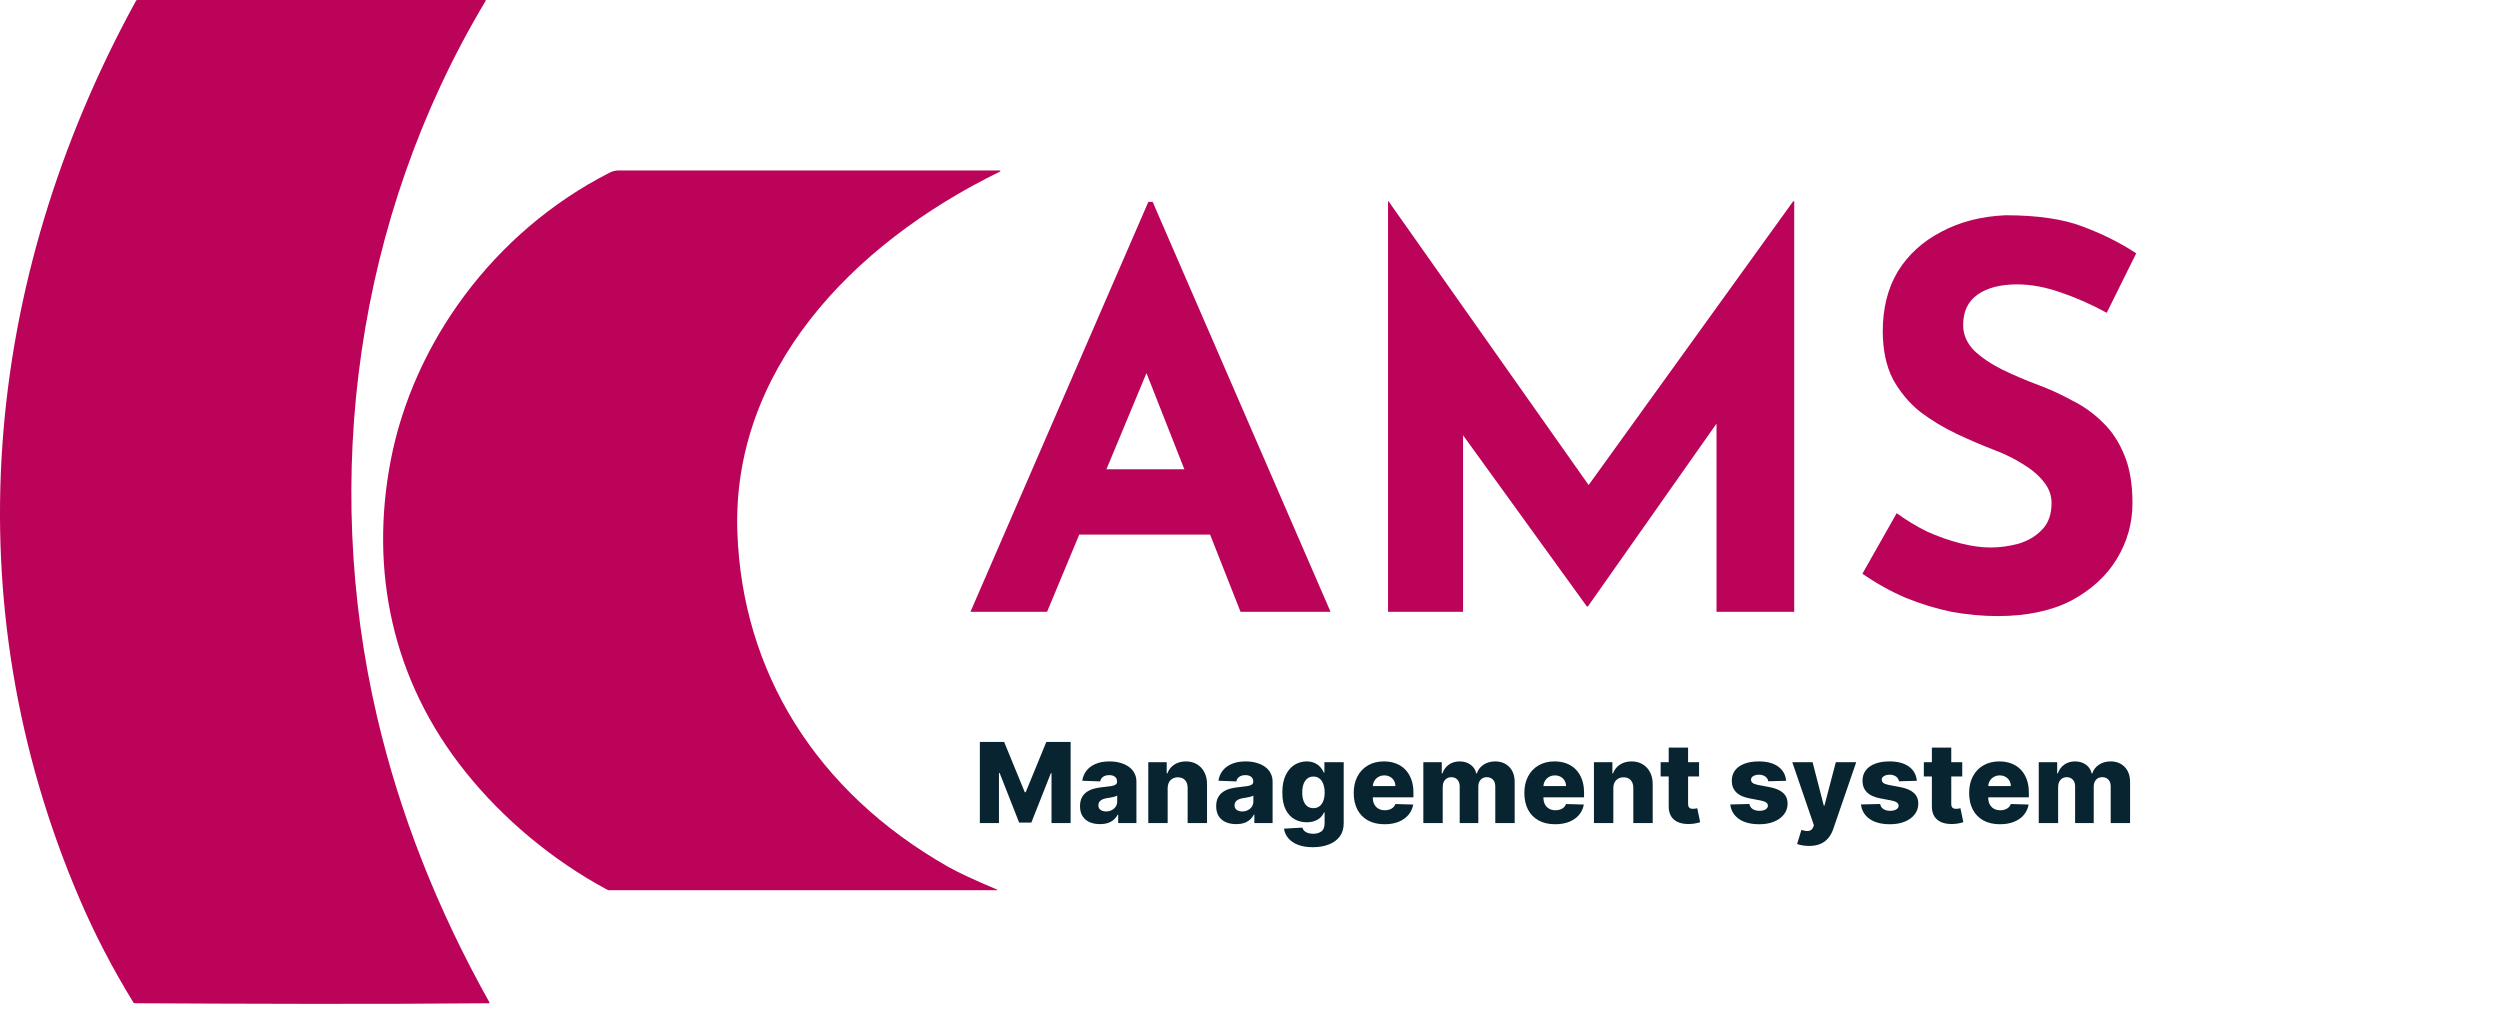 <svg width="218" height="88" viewBox="0 0 218 88" fill="none" xmlns="http://www.w3.org/2000/svg">
<path d="M42.59 87.484C32.307 87.575 22.036 87.535 11.776 87.484C11.706 87.484 11.659 87.454 11.624 87.404C9.817 84.464 8.243 81.434 6.914 78.323C-4.08 52.632 -1.62 24.645 11.858 0.07C11.881 0.02 11.928 0 11.998 0H42.287C42.357 0 42.369 0.03 42.346 0.081C30.967 19.067 28.04 41.769 32.879 62.498C34.861 70.984 38.125 79.279 42.672 87.394C42.707 87.454 42.684 87.484 42.602 87.484H42.59Z" fill="#BB0359"/>
<path d="M52.977 77.597C48.148 75.011 43.825 71.36 40.585 67.306C34.154 59.279 32.234 49.732 34.071 40.144C36.015 30.049 42.918 20.264 53.189 15.041C53.425 14.927 53.672 14.865 53.943 14.865C65.028 14.865 76.1 14.865 87.185 14.865C87.22 14.865 87.232 14.886 87.232 14.917C87.232 14.937 87.232 14.948 87.208 14.958C74.015 21.392 63.826 32.511 64.297 46.381C64.71 58.504 71.106 69.002 82.65 75.57C83.521 76.066 84.947 76.728 86.902 77.556C87.02 77.608 87.008 77.628 86.878 77.628H53.13C53.072 77.628 53.013 77.618 52.965 77.587L52.977 77.597Z" fill="#BB0359"/>
<path d="M84.624 53.348L100.137 17.602H100.511L116.024 53.348H108.174L98.268 28.209L103.174 24.845L91.306 53.348H84.624ZM95.231 40.919H105.557L107.94 46.619H93.128L95.231 40.919ZM121.037 53.348V17.556H121.084L140.195 44.657L137.298 44.003L156.362 17.556H156.456V53.348H149.68V32.835L150.101 36.34L138.466 52.881H138.373L126.411 36.34L127.579 33.115V53.348H121.037ZM183.708 27.275C182.4 26.558 181.06 25.966 179.69 25.499C178.35 25.032 177.089 24.798 175.905 24.798C174.441 24.798 173.288 25.094 172.447 25.686C171.606 26.278 171.186 27.166 171.186 28.349C171.186 29.159 171.497 29.891 172.12 30.546C172.774 31.169 173.6 31.729 174.597 32.228C175.625 32.726 176.684 33.178 177.774 33.583C178.771 33.956 179.752 34.408 180.718 34.938C181.715 35.436 182.602 36.075 183.381 36.854C184.16 37.601 184.783 38.551 185.25 39.704C185.717 40.825 185.951 42.212 185.951 43.862C185.951 45.607 185.499 47.227 184.596 48.722C183.693 50.217 182.369 51.432 180.624 52.367C178.88 53.27 176.73 53.722 174.176 53.722C172.868 53.722 171.528 53.597 170.158 53.348C168.818 53.068 167.494 52.663 166.186 52.133C164.878 51.572 163.616 50.871 162.401 50.03L165.392 44.75C166.201 45.342 167.074 45.872 168.008 46.339C168.974 46.775 169.94 47.118 170.905 47.367C171.871 47.616 172.759 47.741 173.569 47.741C174.379 47.741 175.188 47.632 175.998 47.414C176.839 47.164 177.525 46.76 178.054 46.199C178.615 45.638 178.895 44.859 178.895 43.862C178.895 43.177 178.662 42.554 178.195 41.993C177.758 41.433 177.151 40.919 176.372 40.452C175.625 39.984 174.799 39.579 173.896 39.237C172.837 38.832 171.746 38.364 170.625 37.835C169.503 37.305 168.444 36.667 167.448 35.919C166.482 35.14 165.687 34.19 165.064 33.069C164.473 31.916 164.177 30.514 164.177 28.863C164.177 26.87 164.613 25.141 165.485 23.677C166.388 22.213 167.65 21.06 169.27 20.219C170.89 19.347 172.759 18.864 174.877 18.77C177.649 18.77 179.892 19.098 181.606 19.752C183.35 20.406 184.908 21.185 186.278 22.088L183.708 27.275Z" fill="#BB0359"/>
<path d="M85.442 64.695H87.561L89.359 69.078H89.442L91.24 64.695H93.359V71.774H91.692V67.425H91.634L89.933 71.729H88.868L87.167 67.401H87.109V71.774H85.442V64.695ZM95.923 71.864C95.584 71.864 95.283 71.808 95.02 71.695C94.76 71.579 94.554 71.407 94.402 71.176C94.252 70.943 94.177 70.652 94.177 70.302C94.177 70.007 94.229 69.758 94.333 69.555C94.436 69.352 94.579 69.187 94.761 69.061C94.943 68.934 95.153 68.838 95.39 68.774C95.628 68.707 95.881 68.662 96.151 68.639C96.453 68.611 96.696 68.582 96.88 68.552C97.065 68.52 97.198 68.475 97.281 68.418C97.367 68.358 97.409 68.273 97.409 68.165V68.148C97.409 67.97 97.348 67.833 97.226 67.737C97.104 67.64 96.939 67.591 96.732 67.591C96.508 67.591 96.328 67.64 96.192 67.737C96.056 67.833 95.97 67.967 95.933 68.138L94.374 68.082C94.42 67.76 94.539 67.472 94.73 67.218C94.924 66.962 95.189 66.762 95.525 66.617C95.864 66.469 96.271 66.395 96.746 66.395C97.084 66.395 97.397 66.436 97.682 66.516C97.968 66.595 98.217 66.71 98.429 66.862C98.641 67.012 98.805 67.196 98.92 67.415C99.037 67.634 99.096 67.884 99.096 68.165V71.774H97.506V71.034H97.465C97.37 71.214 97.249 71.366 97.102 71.491C96.956 71.615 96.785 71.709 96.587 71.771C96.391 71.833 96.169 71.864 95.923 71.864ZM96.445 70.758C96.627 70.758 96.79 70.721 96.936 70.647C97.083 70.573 97.201 70.472 97.288 70.343C97.376 70.212 97.42 70.06 97.42 69.887V69.382C97.371 69.407 97.312 69.43 97.243 69.451C97.177 69.472 97.103 69.492 97.022 69.51C96.941 69.528 96.858 69.544 96.773 69.558C96.688 69.572 96.606 69.585 96.528 69.596C96.369 69.622 96.233 69.661 96.12 69.714C96.009 69.767 95.924 69.836 95.864 69.921C95.806 70.004 95.778 70.103 95.778 70.219C95.778 70.394 95.84 70.527 95.964 70.62C96.091 70.712 96.251 70.758 96.445 70.758ZM101.82 68.746V71.774H100.13V66.464H101.737V67.439H101.796C101.914 67.114 102.114 66.86 102.398 66.675C102.681 66.489 103.019 66.395 103.41 66.395C103.784 66.395 104.108 66.479 104.382 66.648C104.658 66.814 104.873 67.046 105.025 67.346C105.179 67.643 105.255 67.991 105.253 68.39V71.774H103.562V68.722C103.565 68.427 103.49 68.196 103.338 68.03C103.188 67.864 102.979 67.781 102.712 67.781C102.535 67.781 102.378 67.821 102.242 67.899C102.108 67.975 102.005 68.085 101.931 68.227C101.859 68.37 101.823 68.543 101.82 68.746ZM107.796 71.864C107.458 71.864 107.157 71.808 106.894 71.695C106.634 71.579 106.427 71.407 106.275 71.176C106.125 70.943 106.051 70.652 106.051 70.302C106.051 70.007 106.102 69.758 106.206 69.555C106.31 69.352 106.453 69.187 106.635 69.061C106.817 68.934 107.027 68.838 107.264 68.774C107.501 68.707 107.755 68.662 108.024 68.639C108.326 68.611 108.57 68.582 108.754 68.552C108.938 68.52 109.072 68.475 109.155 68.418C109.24 68.358 109.283 68.273 109.283 68.165V68.148C109.283 67.97 109.222 67.833 109.1 67.737C108.977 67.64 108.813 67.591 108.605 67.591C108.382 67.591 108.202 67.64 108.066 67.737C107.93 67.833 107.844 67.967 107.807 68.138L106.248 68.082C106.294 67.76 106.412 67.472 106.604 67.218C106.797 66.962 107.062 66.762 107.399 66.617C107.738 66.469 108.144 66.395 108.619 66.395C108.958 66.395 109.27 66.436 109.556 66.516C109.842 66.595 110.091 66.71 110.303 66.862C110.515 67.012 110.678 67.196 110.793 67.415C110.911 67.634 110.97 67.884 110.97 68.165V71.774H109.38V71.034H109.338C109.244 71.214 109.123 71.366 108.975 71.491C108.83 71.615 108.658 71.709 108.46 71.771C108.264 71.833 108.043 71.864 107.796 71.864ZM108.318 70.758C108.5 70.758 108.664 70.721 108.809 70.647C108.957 70.573 109.074 70.472 109.162 70.343C109.249 70.212 109.293 70.06 109.293 69.887V69.382C109.245 69.407 109.186 69.43 109.117 69.451C109.05 69.472 108.976 69.492 108.896 69.51C108.815 69.528 108.732 69.544 108.647 69.558C108.561 69.572 108.48 69.585 108.401 69.596C108.242 69.622 108.106 69.661 107.993 69.714C107.883 69.767 107.797 69.836 107.738 69.921C107.68 70.004 107.651 70.103 107.651 70.219C107.651 70.394 107.713 70.527 107.838 70.62C107.965 70.712 108.125 70.758 108.318 70.758ZM114.478 73.876C113.974 73.876 113.542 73.806 113.182 73.665C112.823 73.525 112.54 73.332 112.335 73.088C112.13 72.844 112.007 72.567 111.965 72.258L113.566 72.168C113.596 72.277 113.651 72.371 113.732 72.452C113.815 72.532 113.922 72.595 114.053 72.638C114.187 72.682 114.344 72.704 114.523 72.704C114.807 72.704 115.041 72.635 115.225 72.497C115.412 72.361 115.505 72.122 115.505 71.781V70.848H115.446C115.38 71.011 115.278 71.158 115.142 71.287C115.006 71.416 114.837 71.517 114.634 71.591C114.434 71.665 114.203 71.702 113.943 71.702C113.556 71.702 113.201 71.612 112.878 71.432C112.558 71.25 112.301 70.969 112.107 70.588C111.916 70.206 111.82 69.714 111.82 69.112C111.82 68.492 111.919 67.982 112.117 67.581C112.316 67.178 112.575 66.879 112.895 66.686C113.218 66.492 113.565 66.395 113.936 66.395C114.215 66.395 114.453 66.444 114.651 66.54C114.852 66.635 115.017 66.757 115.146 66.907C115.275 67.057 115.373 67.212 115.44 67.374H115.488V66.464H117.171V71.795C117.171 72.244 117.058 72.623 116.833 72.932C116.607 73.241 116.291 73.475 115.885 73.634C115.48 73.795 115.011 73.876 114.478 73.876ZM114.53 70.471C114.735 70.471 114.911 70.417 115.056 70.308C115.201 70.2 115.313 70.045 115.391 69.842C115.469 69.639 115.509 69.396 115.509 69.112C115.509 68.824 115.469 68.576 115.391 68.369C115.315 68.159 115.203 67.998 115.056 67.885C114.911 67.772 114.735 67.716 114.53 67.716C114.321 67.716 114.143 67.773 113.998 67.889C113.853 68.004 113.742 68.166 113.666 68.376C113.592 68.584 113.556 68.829 113.556 69.112C113.556 69.396 113.594 69.639 113.67 69.842C113.746 70.045 113.855 70.2 113.998 70.308C114.143 70.417 114.321 70.471 114.53 70.471ZM120.731 71.874C120.176 71.874 119.696 71.765 119.293 71.546C118.892 71.325 118.583 71.01 118.367 70.602C118.152 70.192 118.045 69.705 118.045 69.14C118.045 68.591 118.153 68.112 118.37 67.702C118.587 67.289 118.892 66.969 119.286 66.741C119.68 66.51 120.145 66.395 120.679 66.395C121.057 66.395 121.403 66.454 121.716 66.572C122.03 66.689 122.301 66.863 122.529 67.094C122.757 67.324 122.934 67.609 123.061 67.947C123.188 68.284 123.251 68.67 123.251 69.105V69.527H118.636V68.545H121.678C121.676 68.366 121.633 68.206 121.55 68.065C121.467 67.924 121.353 67.815 121.208 67.737C121.065 67.656 120.901 67.615 120.714 67.615C120.525 67.615 120.356 67.658 120.206 67.743C120.056 67.826 119.937 67.941 119.85 68.086C119.762 68.228 119.716 68.391 119.711 68.573V69.572C119.711 69.789 119.754 69.979 119.839 70.142C119.925 70.304 120.046 70.429 120.202 70.519C120.359 70.609 120.546 70.654 120.762 70.654C120.912 70.654 121.048 70.633 121.17 70.592C121.292 70.55 121.397 70.489 121.485 70.409C121.572 70.328 121.638 70.229 121.682 70.111L123.234 70.156C123.169 70.504 123.028 70.807 122.809 71.066C122.592 71.321 122.307 71.521 121.955 71.663C121.602 71.804 121.194 71.874 120.731 71.874ZM124.115 71.774V66.464H125.722V67.439H125.781C125.891 67.117 126.078 66.862 126.341 66.675C126.604 66.489 126.917 66.395 127.281 66.395C127.65 66.395 127.966 66.49 128.228 66.679C128.491 66.868 128.658 67.121 128.73 67.439H128.785C128.884 67.124 129.078 66.871 129.366 66.682C129.654 66.491 129.994 66.395 130.385 66.395C130.888 66.395 131.296 66.557 131.609 66.879C131.923 67.2 132.079 67.64 132.079 68.2V71.774H130.389V68.587C130.389 68.322 130.321 68.12 130.185 67.982C130.049 67.841 129.873 67.771 129.656 67.771C129.423 67.771 129.24 67.847 129.106 67.999C128.975 68.149 128.909 68.351 128.909 68.604V71.774H127.285V68.57C127.285 68.323 127.218 68.128 127.084 67.985C126.95 67.843 126.774 67.771 126.555 67.771C126.408 67.771 126.277 67.807 126.165 67.878C126.052 67.947 125.963 68.046 125.898 68.175C125.836 68.305 125.805 68.457 125.805 68.632V71.774H124.115ZM135.609 71.874C135.053 71.874 134.574 71.765 134.171 71.546C133.77 71.325 133.461 71.01 133.244 70.602C133.03 70.192 132.923 69.705 132.923 69.14C132.923 68.591 133.031 68.112 133.248 67.702C133.464 67.289 133.77 66.969 134.164 66.741C134.558 66.51 135.022 66.395 135.557 66.395C135.935 66.395 136.281 66.454 136.594 66.572C136.907 66.689 137.178 66.863 137.406 67.094C137.634 67.324 137.812 67.609 137.939 67.947C138.065 68.284 138.129 68.67 138.129 69.105V69.527H133.514V68.545H136.556C136.554 68.366 136.511 68.206 136.428 68.065C136.345 67.924 136.231 67.815 136.086 67.737C135.943 67.656 135.778 67.615 135.591 67.615C135.402 67.615 135.233 67.658 135.083 67.743C134.934 67.826 134.815 67.941 134.727 68.086C134.64 68.228 134.594 68.391 134.589 68.573V69.572C134.589 69.789 134.632 69.979 134.717 70.142C134.802 70.304 134.923 70.429 135.08 70.519C135.237 70.609 135.423 70.654 135.64 70.654C135.79 70.654 135.926 70.633 136.048 70.592C136.17 70.55 136.275 70.489 136.362 70.409C136.45 70.328 136.516 70.229 136.559 70.111L138.112 70.156C138.047 70.504 137.905 70.807 137.686 71.066C137.47 71.321 137.185 71.521 136.832 71.663C136.48 71.804 136.072 71.874 135.609 71.874ZM140.683 68.746V71.774H138.992V66.464H140.6V67.439H140.658C140.776 67.114 140.976 66.86 141.26 66.675C141.543 66.489 141.881 66.395 142.273 66.395C142.646 66.395 142.97 66.479 143.244 66.648C143.521 66.814 143.735 67.046 143.887 67.346C144.042 67.643 144.118 67.991 144.115 68.39V71.774H142.425V68.722C142.427 68.427 142.352 68.196 142.2 68.03C142.05 67.864 141.842 67.781 141.574 67.781C141.397 67.781 141.24 67.821 141.104 67.899C140.971 67.975 140.867 68.085 140.793 68.227C140.722 68.37 140.685 68.543 140.683 68.746ZM148.159 66.464V67.709H144.809V66.464H148.159ZM145.511 65.192H147.201V70.105C147.201 70.208 147.218 70.292 147.25 70.357C147.284 70.419 147.334 70.464 147.398 70.492C147.463 70.517 147.54 70.53 147.63 70.53C147.695 70.53 147.763 70.524 147.834 70.512C147.908 70.499 147.963 70.487 148 70.478L148.256 71.698C148.175 71.721 148.061 71.75 147.914 71.784C147.768 71.819 147.594 71.841 147.392 71.85C146.995 71.869 146.655 71.823 146.372 71.712C146.091 71.599 145.875 71.424 145.725 71.186C145.578 70.949 145.506 70.651 145.511 70.291V65.192ZM155.749 68.086L154.196 68.127C154.18 68.016 154.137 67.919 154.065 67.833C153.994 67.746 153.9 67.678 153.785 67.629C153.672 67.579 153.541 67.553 153.391 67.553C153.195 67.553 153.028 67.593 152.89 67.671C152.754 67.749 152.687 67.855 152.689 67.989C152.687 68.093 152.728 68.183 152.814 68.258C152.901 68.335 153.057 68.396 153.28 68.442L154.304 68.635C154.834 68.737 155.228 68.905 155.486 69.14C155.746 69.375 155.878 69.686 155.88 70.073C155.878 70.438 155.769 70.754 155.555 71.024C155.343 71.294 155.053 71.503 154.684 71.653C154.315 71.801 153.893 71.874 153.419 71.874C152.66 71.874 152.062 71.719 151.625 71.408C151.189 71.094 150.94 70.675 150.878 70.149L152.548 70.108C152.584 70.302 152.68 70.449 152.834 70.55C152.989 70.652 153.186 70.703 153.426 70.703C153.642 70.703 153.819 70.662 153.954 70.582C154.09 70.501 154.16 70.394 154.162 70.26C154.16 70.14 154.107 70.045 154.003 69.973C153.899 69.899 153.737 69.842 153.515 69.8L152.589 69.624C152.057 69.527 151.66 69.349 151.4 69.088C151.139 68.825 151.01 68.491 151.013 68.086C151.01 67.731 151.105 67.428 151.296 67.177C151.487 66.923 151.759 66.729 152.112 66.596C152.465 66.462 152.881 66.395 153.36 66.395C154.079 66.395 154.646 66.546 155.061 66.848C155.476 67.148 155.705 67.56 155.749 68.086ZM157.746 73.765C157.543 73.765 157.352 73.749 157.172 73.717C156.992 73.687 156.838 73.647 156.709 73.596L157.082 72.369C157.248 72.424 157.398 72.456 157.532 72.466C157.667 72.475 157.784 72.453 157.881 72.4C157.98 72.349 158.056 72.258 158.109 72.127L158.174 71.968L156.287 66.464H158.057L159.035 70.253H159.091L160.083 66.464H161.863L159.861 72.282C159.765 72.573 159.628 72.829 159.45 73.05C159.275 73.273 159.048 73.448 158.769 73.575C158.493 73.702 158.151 73.765 157.746 73.765ZM167.147 68.086L165.595 68.127C165.579 68.016 165.535 67.919 165.463 67.833C165.392 67.746 165.299 67.678 165.183 67.629C165.07 67.579 164.939 67.553 164.789 67.553C164.593 67.553 164.426 67.593 164.288 67.671C164.152 67.749 164.085 67.855 164.088 67.989C164.085 68.093 164.127 68.183 164.212 68.258C164.3 68.335 164.455 68.396 164.679 68.442L165.702 68.635C166.232 68.737 166.626 68.905 166.884 69.14C167.145 69.375 167.276 69.686 167.278 70.073C167.276 70.438 167.168 70.754 166.953 71.024C166.741 71.294 166.451 71.503 166.082 71.653C165.713 71.801 165.292 71.874 164.817 71.874C164.059 71.874 163.461 71.719 163.023 71.408C162.587 71.094 162.338 70.675 162.276 70.149L163.946 70.108C163.983 70.302 164.078 70.449 164.233 70.55C164.387 70.652 164.584 70.703 164.824 70.703C165.04 70.703 165.217 70.662 165.353 70.582C165.489 70.501 165.558 70.394 165.56 70.26C165.558 70.14 165.505 70.045 165.401 69.973C165.297 69.899 165.135 69.842 164.914 69.8L163.987 69.624C163.455 69.527 163.059 69.349 162.798 69.088C162.538 68.825 162.409 68.491 162.411 68.086C162.409 67.731 162.503 67.428 162.694 67.177C162.886 66.923 163.158 66.729 163.51 66.596C163.863 66.462 164.279 66.395 164.758 66.395C165.477 66.395 166.044 66.546 166.459 66.848C166.874 67.148 167.103 67.56 167.147 68.086ZM171.108 66.464V67.709H167.758V66.464H171.108ZM168.46 65.192H170.15V70.105C170.15 70.208 170.166 70.292 170.198 70.357C170.233 70.419 170.283 70.464 170.347 70.492C170.412 70.517 170.489 70.53 170.579 70.53C170.643 70.53 170.711 70.524 170.783 70.512C170.856 70.499 170.912 70.487 170.949 70.478L171.204 71.698C171.124 71.721 171.01 71.75 170.862 71.784C170.717 71.819 170.543 71.841 170.34 71.85C169.944 71.869 169.604 71.823 169.32 71.712C169.039 71.599 168.824 71.424 168.674 71.186C168.526 70.949 168.455 70.651 168.46 70.291V65.192ZM174.395 71.874C173.84 71.874 173.36 71.765 172.957 71.546C172.556 71.325 172.247 71.01 172.031 70.602C171.816 70.192 171.709 69.705 171.709 69.14C171.709 68.591 171.817 68.112 172.034 67.702C172.251 67.289 172.556 66.969 172.95 66.741C173.344 66.51 173.809 66.395 174.343 66.395C174.721 66.395 175.067 66.454 175.38 66.572C175.694 66.689 175.965 66.863 176.193 67.094C176.421 67.324 176.598 67.609 176.725 67.947C176.852 68.284 176.915 68.67 176.915 69.105V69.527H172.3V68.545H175.342C175.34 68.366 175.297 68.206 175.214 68.065C175.131 67.924 175.017 67.815 174.872 67.737C174.729 67.656 174.564 67.615 174.378 67.615C174.189 67.615 174.019 67.658 173.87 67.743C173.72 67.826 173.601 67.941 173.514 68.086C173.426 68.228 173.38 68.391 173.375 68.573V69.572C173.375 69.789 173.418 69.979 173.503 70.142C173.589 70.304 173.709 70.429 173.866 70.519C174.023 70.609 174.21 70.654 174.426 70.654C174.576 70.654 174.712 70.633 174.834 70.592C174.956 70.55 175.061 70.489 175.149 70.409C175.236 70.328 175.302 70.229 175.346 70.111L176.898 70.156C176.833 70.504 176.692 70.807 176.473 71.066C176.256 71.321 175.971 71.521 175.619 71.663C175.266 71.804 174.858 71.874 174.395 71.874ZM177.779 71.774V66.464H179.386V67.439H179.445C179.555 67.117 179.742 66.862 180.005 66.675C180.268 66.489 180.581 66.395 180.945 66.395C181.314 66.395 181.63 66.49 181.892 66.679C182.155 66.868 182.322 67.121 182.393 67.439H182.449C182.548 67.124 182.741 66.871 183.03 66.682C183.318 66.491 183.658 66.395 184.049 66.395C184.552 66.395 184.96 66.557 185.273 66.879C185.587 67.2 185.743 67.64 185.743 68.2V71.774H184.053V68.587C184.053 68.322 183.985 68.12 183.849 67.982C183.713 67.841 183.537 67.771 183.32 67.771C183.087 67.771 182.904 67.847 182.77 67.999C182.639 68.149 182.573 68.351 182.573 68.604V71.774H180.949V68.57C180.949 68.323 180.882 68.128 180.748 67.985C180.614 67.843 180.438 67.771 180.219 67.771C180.072 67.771 179.941 67.807 179.828 67.878C179.716 67.947 179.627 68.046 179.562 68.175C179.5 68.305 179.469 68.457 179.469 68.632V71.774H177.779Z" fill="#082431"/>
</svg>
